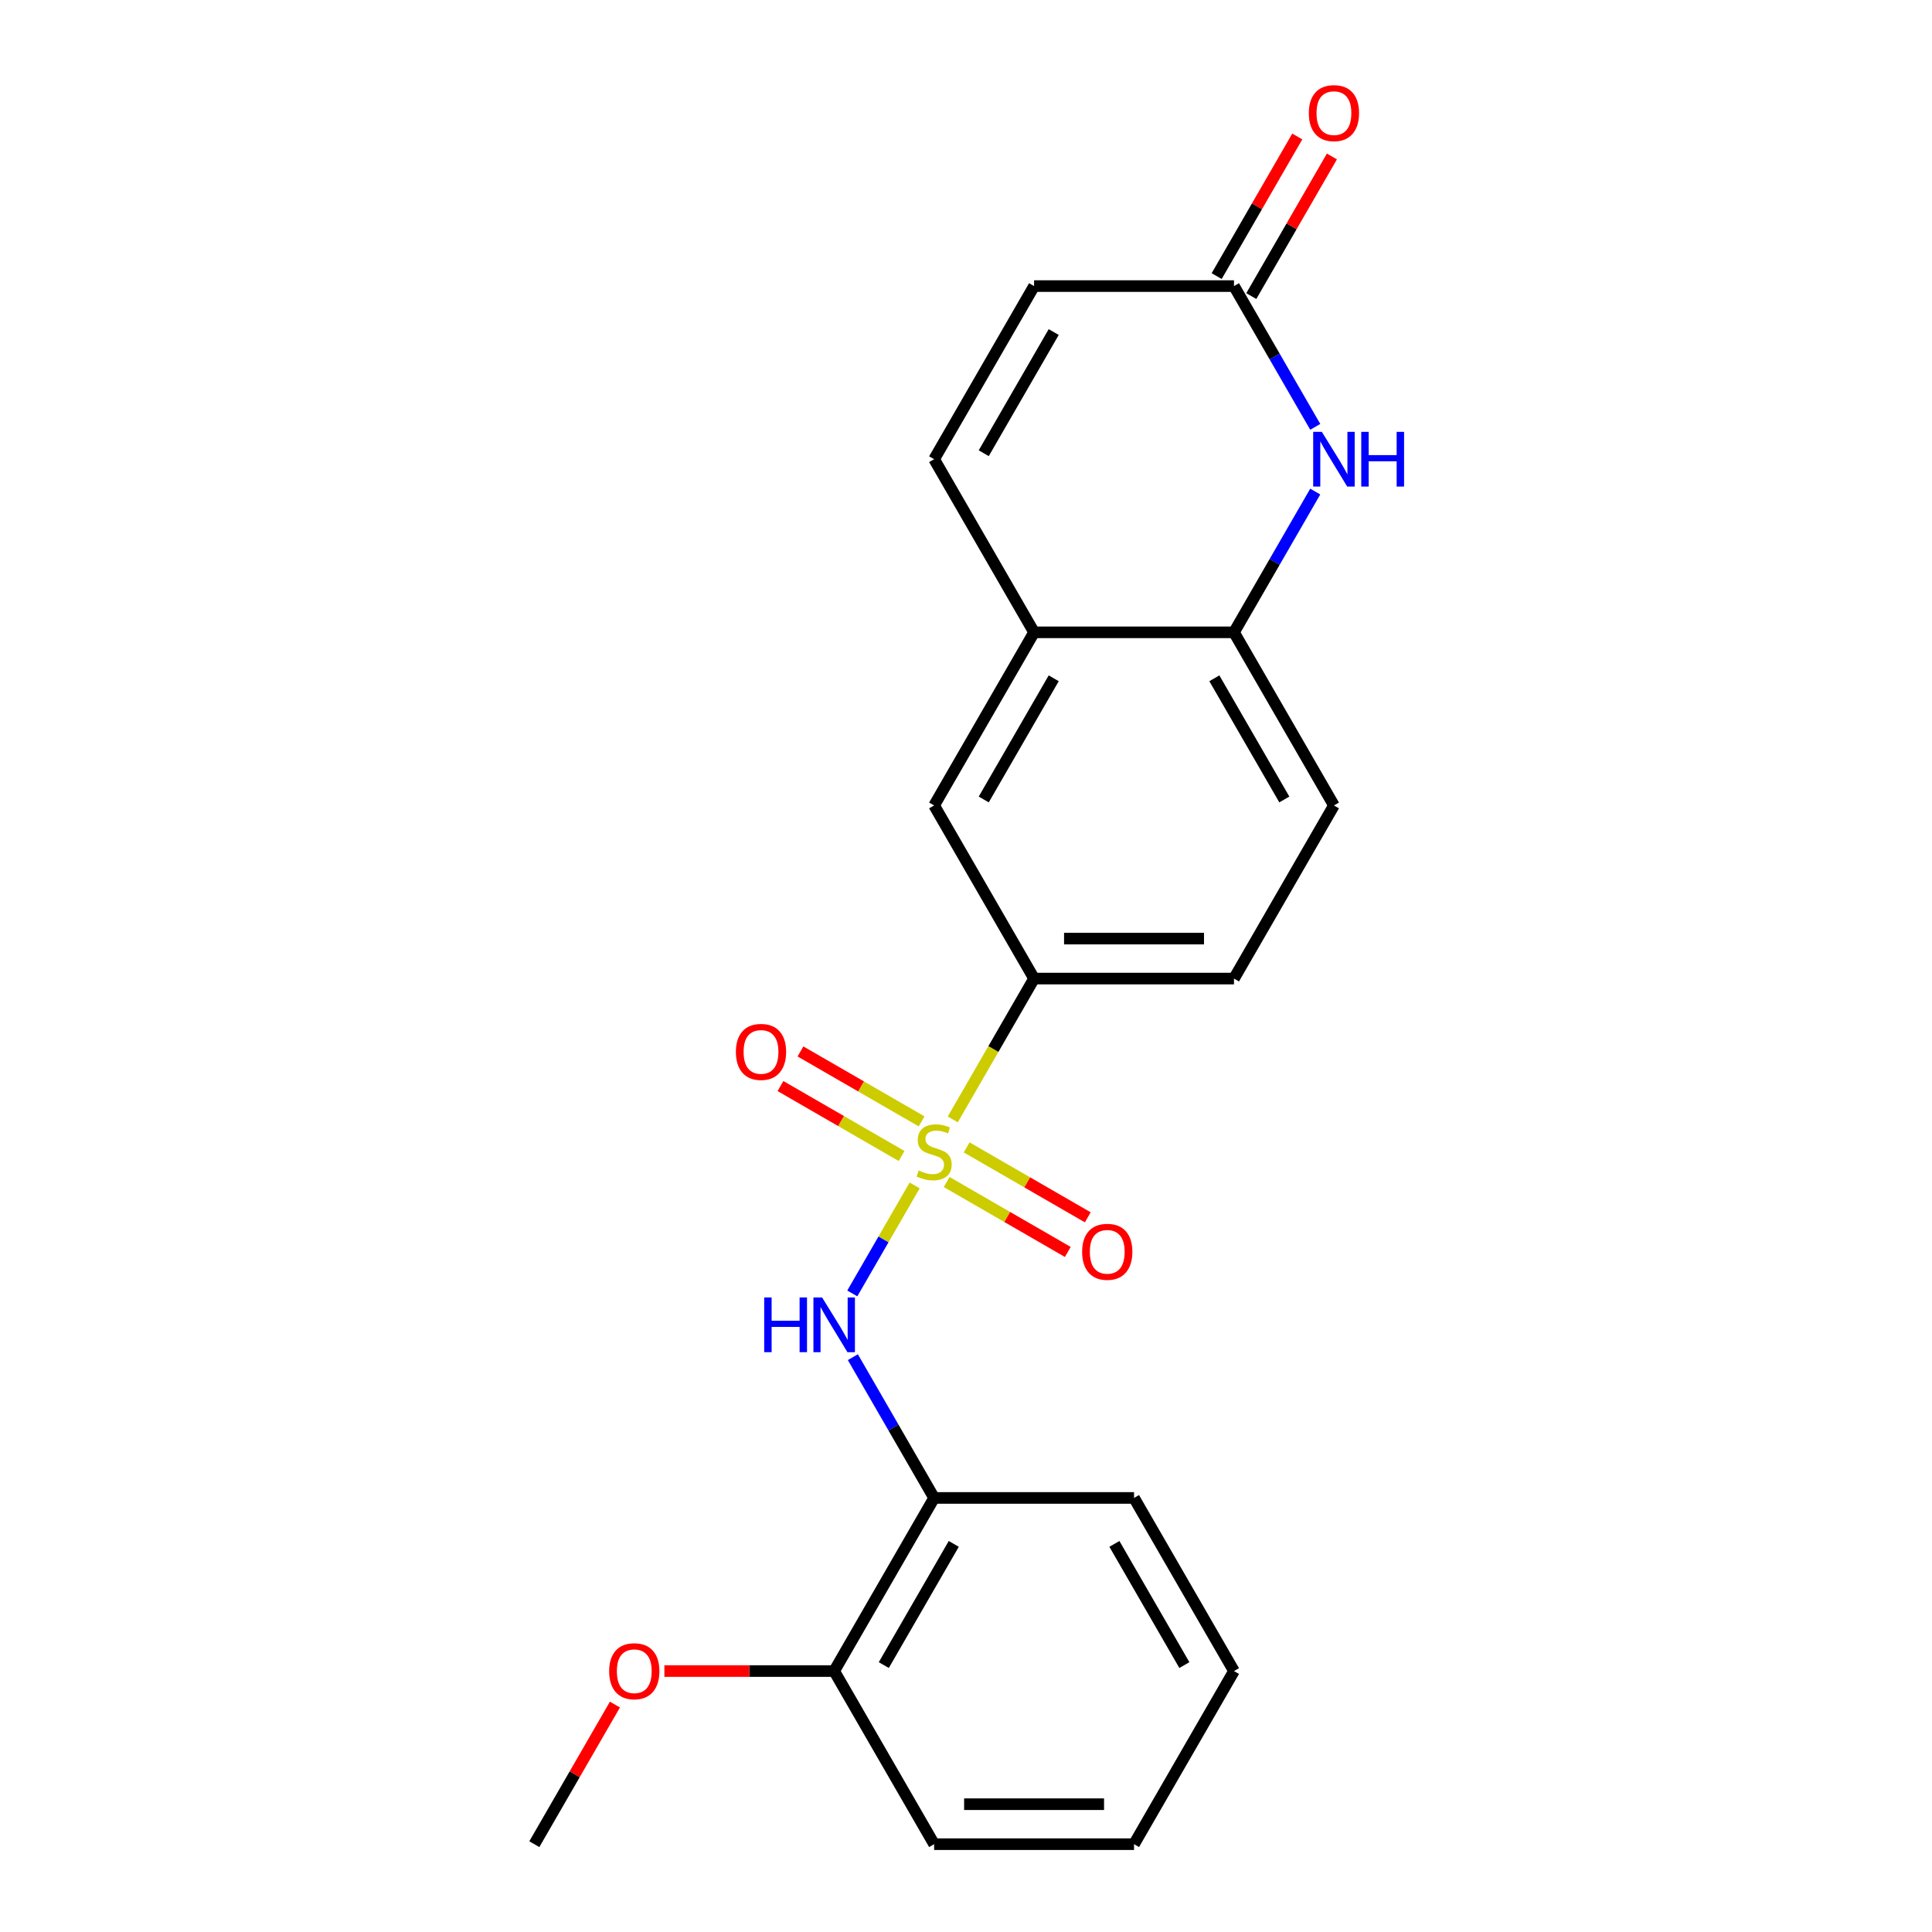 <?xml version='1.0' encoding='iso-8859-1'?>
<svg version='1.1' baseProfile='full'
              xmlns='http://www.w3.org/2000/svg'
                      xmlns:rdkit='http://www.rdkit.org/xml'
                      xmlns:xlink='http://www.w3.org/1999/xlink'
                  xml:space='preserve'
width='1000px' height='1000px' viewBox='0 0 1000 1000'>
<!-- END OF HEADER -->
<rect style='opacity:1.0;fill:#FFFFFF;stroke:none' width='1000' height='1000' x='0' y='0'> </rect>
<path class='bond-0' d='M 473.419,613.582 L 457.282,641.531' style='fill:none;fill-rule:evenodd;stroke:#CCCC00;stroke-width:6px;stroke-linecap:butt;stroke-linejoin:miter;stroke-opacity:1' />
<path class='bond-0' d='M 457.282,641.531 L 441.146,669.48' style='fill:none;fill-rule:evenodd;stroke:#0000FF;stroke-width:6px;stroke-linecap:butt;stroke-linejoin:miter;stroke-opacity:1' />
<path class='bond-2' d='M 493.149,579.409 L 514.194,542.958' style='fill:none;fill-rule:evenodd;stroke:#CCCC00;stroke-width:6px;stroke-linecap:butt;stroke-linejoin:miter;stroke-opacity:1' />
<path class='bond-2' d='M 514.194,542.958 L 535.238,506.508' style='fill:none;fill-rule:evenodd;stroke:#000000;stroke-width:6px;stroke-linecap:butt;stroke-linejoin:miter;stroke-opacity:1' />
<path class='bond-8' d='M 477.01,580.419 L 445.665,562.321' style='fill:none;fill-rule:evenodd;stroke:#CCCC00;stroke-width:6px;stroke-linecap:butt;stroke-linejoin:miter;stroke-opacity:1' />
<path class='bond-8' d='M 445.665,562.321 L 414.319,544.224' style='fill:none;fill-rule:evenodd;stroke:#FF0000;stroke-width:6px;stroke-linecap:butt;stroke-linejoin:miter;stroke-opacity:1' />
<path class='bond-8' d='M 466.663,598.34 L 435.318,580.243' style='fill:none;fill-rule:evenodd;stroke:#CCCC00;stroke-width:6px;stroke-linecap:butt;stroke-linejoin:miter;stroke-opacity:1' />
<path class='bond-8' d='M 435.318,580.243 L 403.972,562.146' style='fill:none;fill-rule:evenodd;stroke:#FF0000;stroke-width:6px;stroke-linecap:butt;stroke-linejoin:miter;stroke-opacity:1' />
<path class='bond-9' d='M 489.997,611.812 L 521.342,629.909' style='fill:none;fill-rule:evenodd;stroke:#CCCC00;stroke-width:6px;stroke-linecap:butt;stroke-linejoin:miter;stroke-opacity:1' />
<path class='bond-9' d='M 521.342,629.909 L 552.687,648.006' style='fill:none;fill-rule:evenodd;stroke:#FF0000;stroke-width:6px;stroke-linecap:butt;stroke-linejoin:miter;stroke-opacity:1' />
<path class='bond-9' d='M 500.344,593.89 L 531.689,611.988' style='fill:none;fill-rule:evenodd;stroke:#CCCC00;stroke-width:6px;stroke-linecap:butt;stroke-linejoin:miter;stroke-opacity:1' />
<path class='bond-9' d='M 531.689,611.988 L 563.034,630.085' style='fill:none;fill-rule:evenodd;stroke:#FF0000;stroke-width:6px;stroke-linecap:butt;stroke-linejoin:miter;stroke-opacity:1' />
<path class='bond-4' d='M 441.437,702.47 L 462.47,738.9' style='fill:none;fill-rule:evenodd;stroke:#0000FF;stroke-width:6px;stroke-linecap:butt;stroke-linejoin:miter;stroke-opacity:1' />
<path class='bond-4' d='M 462.47,738.9 L 483.503,775.33' style='fill:none;fill-rule:evenodd;stroke:#000000;stroke-width:6px;stroke-linecap:butt;stroke-linejoin:miter;stroke-opacity:1' />
<path class='bond-1' d='M 680.774,254.432 L 659.741,290.862' style='fill:none;fill-rule:evenodd;stroke:#0000FF;stroke-width:6px;stroke-linecap:butt;stroke-linejoin:miter;stroke-opacity:1' />
<path class='bond-1' d='M 659.741,290.862 L 638.708,327.293' style='fill:none;fill-rule:evenodd;stroke:#000000;stroke-width:6px;stroke-linecap:butt;stroke-linejoin:miter;stroke-opacity:1' />
<path class='bond-3' d='M 680.774,220.938 L 659.741,184.508' style='fill:none;fill-rule:evenodd;stroke:#0000FF;stroke-width:6px;stroke-linecap:butt;stroke-linejoin:miter;stroke-opacity:1' />
<path class='bond-3' d='M 659.741,184.508 L 638.708,148.078' style='fill:none;fill-rule:evenodd;stroke:#000000;stroke-width:6px;stroke-linecap:butt;stroke-linejoin:miter;stroke-opacity:1' />
<path class='bond-10' d='M 535.238,506.508 L 483.503,416.9' style='fill:none;fill-rule:evenodd;stroke:#000000;stroke-width:6px;stroke-linecap:butt;stroke-linejoin:miter;stroke-opacity:1' />
<path class='bond-13' d='M 535.238,506.508 L 638.708,506.508' style='fill:none;fill-rule:evenodd;stroke:#000000;stroke-width:6px;stroke-linecap:butt;stroke-linejoin:miter;stroke-opacity:1' />
<path class='bond-13' d='M 550.759,485.814 L 623.188,485.814' style='fill:none;fill-rule:evenodd;stroke:#000000;stroke-width:6px;stroke-linecap:butt;stroke-linejoin:miter;stroke-opacity:1' />
<path class='bond-14' d='M 647.669,153.251 L 668.529,117.121' style='fill:none;fill-rule:evenodd;stroke:#000000;stroke-width:6px;stroke-linecap:butt;stroke-linejoin:miter;stroke-opacity:1' />
<path class='bond-14' d='M 668.529,117.121 L 689.389,80.99' style='fill:none;fill-rule:evenodd;stroke:#FF0000;stroke-width:6px;stroke-linecap:butt;stroke-linejoin:miter;stroke-opacity:1' />
<path class='bond-14' d='M 629.747,142.904 L 650.607,106.774' style='fill:none;fill-rule:evenodd;stroke:#000000;stroke-width:6px;stroke-linecap:butt;stroke-linejoin:miter;stroke-opacity:1' />
<path class='bond-14' d='M 650.607,106.774 L 671.467,70.643' style='fill:none;fill-rule:evenodd;stroke:#FF0000;stroke-width:6px;stroke-linecap:butt;stroke-linejoin:miter;stroke-opacity:1' />
<path class='bond-23' d='M 638.708,148.078 L 535.238,148.078' style='fill:none;fill-rule:evenodd;stroke:#000000;stroke-width:6px;stroke-linecap:butt;stroke-linejoin:miter;stroke-opacity:1' />
<path class='bond-12' d='M 483.503,775.33 L 431.768,864.938' style='fill:none;fill-rule:evenodd;stroke:#000000;stroke-width:6px;stroke-linecap:butt;stroke-linejoin:miter;stroke-opacity:1' />
<path class='bond-12' d='M 493.665,799.119 L 457.45,861.844' style='fill:none;fill-rule:evenodd;stroke:#000000;stroke-width:6px;stroke-linecap:butt;stroke-linejoin:miter;stroke-opacity:1' />
<path class='bond-17' d='M 483.503,775.33 L 586.973,775.33' style='fill:none;fill-rule:evenodd;stroke:#000000;stroke-width:6px;stroke-linecap:butt;stroke-linejoin:miter;stroke-opacity:1' />
<path class='bond-5' d='M 638.708,327.293 L 690.443,416.9' style='fill:none;fill-rule:evenodd;stroke:#000000;stroke-width:6px;stroke-linecap:butt;stroke-linejoin:miter;stroke-opacity:1' />
<path class='bond-5' d='M 628.547,351.081 L 664.761,413.806' style='fill:none;fill-rule:evenodd;stroke:#000000;stroke-width:6px;stroke-linecap:butt;stroke-linejoin:miter;stroke-opacity:1' />
<path class='bond-22' d='M 638.708,327.293 L 535.238,327.293' style='fill:none;fill-rule:evenodd;stroke:#000000;stroke-width:6px;stroke-linecap:butt;stroke-linejoin:miter;stroke-opacity:1' />
<path class='bond-6' d='M 535.238,327.293 L 483.503,416.9' style='fill:none;fill-rule:evenodd;stroke:#000000;stroke-width:6px;stroke-linecap:butt;stroke-linejoin:miter;stroke-opacity:1' />
<path class='bond-6' d='M 545.4,351.081 L 509.185,413.806' style='fill:none;fill-rule:evenodd;stroke:#000000;stroke-width:6px;stroke-linecap:butt;stroke-linejoin:miter;stroke-opacity:1' />
<path class='bond-7' d='M 535.238,327.293 L 483.503,237.685' style='fill:none;fill-rule:evenodd;stroke:#000000;stroke-width:6px;stroke-linecap:butt;stroke-linejoin:miter;stroke-opacity:1' />
<path class='bond-11' d='M 483.503,237.685 L 535.238,148.078' style='fill:none;fill-rule:evenodd;stroke:#000000;stroke-width:6px;stroke-linecap:butt;stroke-linejoin:miter;stroke-opacity:1' />
<path class='bond-11' d='M 509.185,234.591 L 545.4,171.866' style='fill:none;fill-rule:evenodd;stroke:#000000;stroke-width:6px;stroke-linecap:butt;stroke-linejoin:miter;stroke-opacity:1' />
<path class='bond-16' d='M 431.768,864.938 L 387.827,864.938' style='fill:none;fill-rule:evenodd;stroke:#000000;stroke-width:6px;stroke-linecap:butt;stroke-linejoin:miter;stroke-opacity:1' />
<path class='bond-16' d='M 387.827,864.938 L 343.885,864.938' style='fill:none;fill-rule:evenodd;stroke:#FF0000;stroke-width:6px;stroke-linecap:butt;stroke-linejoin:miter;stroke-opacity:1' />
<path class='bond-18' d='M 431.768,864.938 L 483.503,954.545' style='fill:none;fill-rule:evenodd;stroke:#000000;stroke-width:6px;stroke-linecap:butt;stroke-linejoin:miter;stroke-opacity:1' />
<path class='bond-15' d='M 638.708,506.508 L 690.443,416.9' style='fill:none;fill-rule:evenodd;stroke:#000000;stroke-width:6px;stroke-linecap:butt;stroke-linejoin:miter;stroke-opacity:1' />
<path class='bond-19' d='M 318.283,882.285 L 297.423,918.415' style='fill:none;fill-rule:evenodd;stroke:#FF0000;stroke-width:6px;stroke-linecap:butt;stroke-linejoin:miter;stroke-opacity:1' />
<path class='bond-19' d='M 297.423,918.415 L 276.564,954.545' style='fill:none;fill-rule:evenodd;stroke:#000000;stroke-width:6px;stroke-linecap:butt;stroke-linejoin:miter;stroke-opacity:1' />
<path class='bond-20' d='M 586.973,775.33 L 638.708,864.938' style='fill:none;fill-rule:evenodd;stroke:#000000;stroke-width:6px;stroke-linecap:butt;stroke-linejoin:miter;stroke-opacity:1' />
<path class='bond-20' d='M 576.812,799.119 L 613.026,861.844' style='fill:none;fill-rule:evenodd;stroke:#000000;stroke-width:6px;stroke-linecap:butt;stroke-linejoin:miter;stroke-opacity:1' />
<path class='bond-24' d='M 483.503,954.545 L 586.973,954.545' style='fill:none;fill-rule:evenodd;stroke:#000000;stroke-width:6px;stroke-linecap:butt;stroke-linejoin:miter;stroke-opacity:1' />
<path class='bond-24' d='M 499.024,933.851 L 571.453,933.851' style='fill:none;fill-rule:evenodd;stroke:#000000;stroke-width:6px;stroke-linecap:butt;stroke-linejoin:miter;stroke-opacity:1' />
<path class='bond-21' d='M 638.708,864.938 L 586.973,954.545' style='fill:none;fill-rule:evenodd;stroke:#000000;stroke-width:6px;stroke-linecap:butt;stroke-linejoin:miter;stroke-opacity:1' />
<path  class='atom-0' d='M 475.503 605.835
Q 475.823 605.955, 477.143 606.515
Q 478.463 607.075, 479.903 607.435
Q 481.383 607.755, 482.823 607.755
Q 485.503 607.755, 487.063 606.475
Q 488.623 605.155, 488.623 602.875
Q 488.623 601.315, 487.823 600.355
Q 487.063 599.395, 485.863 598.875
Q 484.663 598.355, 482.663 597.755
Q 480.143 596.995, 478.623 596.275
Q 477.143 595.555, 476.063 594.035
Q 475.023 592.515, 475.023 589.955
Q 475.023 586.395, 477.423 584.195
Q 479.863 581.995, 484.663 581.995
Q 487.943 581.995, 491.663 583.555
L 490.743 586.635
Q 487.343 585.235, 484.783 585.235
Q 482.023 585.235, 480.503 586.395
Q 478.983 587.515, 479.023 589.475
Q 479.023 590.995, 479.783 591.915
Q 480.583 592.835, 481.703 593.355
Q 482.863 593.875, 484.783 594.475
Q 487.343 595.275, 488.863 596.075
Q 490.383 596.875, 491.463 598.515
Q 492.583 600.115, 492.583 602.875
Q 492.583 606.795, 489.943 608.915
Q 487.343 610.995, 482.983 610.995
Q 480.463 610.995, 478.543 610.435
Q 476.663 609.915, 474.423 608.995
L 475.503 605.835
' fill='#CCCC00'/>
<path  class='atom-1' d='M 395.548 671.563
L 399.388 671.563
L 399.388 683.603
L 413.868 683.603
L 413.868 671.563
L 417.708 671.563
L 417.708 699.883
L 413.868 699.883
L 413.868 686.803
L 399.388 686.803
L 399.388 699.883
L 395.548 699.883
L 395.548 671.563
' fill='#0000FF'/>
<path  class='atom-1' d='M 425.508 671.563
L 434.788 686.563
Q 435.708 688.043, 437.188 690.723
Q 438.668 693.403, 438.748 693.563
L 438.748 671.563
L 442.508 671.563
L 442.508 699.883
L 438.628 699.883
L 428.668 683.483
Q 427.508 681.563, 426.268 679.363
Q 425.068 677.163, 424.708 676.483
L 424.708 699.883
L 421.028 699.883
L 421.028 671.563
L 425.508 671.563
' fill='#0000FF'/>
<path  class='atom-2' d='M 684.183 223.525
L 693.463 238.525
Q 694.383 240.005, 695.863 242.685
Q 697.343 245.365, 697.423 245.525
L 697.423 223.525
L 701.183 223.525
L 701.183 251.845
L 697.303 251.845
L 687.343 235.445
Q 686.183 233.525, 684.943 231.325
Q 683.743 229.125, 683.383 228.445
L 683.383 251.845
L 679.703 251.845
L 679.703 223.525
L 684.183 223.525
' fill='#0000FF'/>
<path  class='atom-2' d='M 704.583 223.525
L 708.423 223.525
L 708.423 235.565
L 722.903 235.565
L 722.903 223.525
L 726.743 223.525
L 726.743 251.845
L 722.903 251.845
L 722.903 238.765
L 708.423 238.765
L 708.423 251.845
L 704.583 251.845
L 704.583 223.525
' fill='#0000FF'/>
<path  class='atom-9' d='M 380.896 544.46
Q 380.896 537.66, 384.256 533.86
Q 387.616 530.06, 393.896 530.06
Q 400.176 530.06, 403.536 533.86
Q 406.896 537.66, 406.896 544.46
Q 406.896 551.34, 403.496 555.26
Q 400.096 559.14, 393.896 559.14
Q 387.656 559.14, 384.256 555.26
Q 380.896 551.38, 380.896 544.46
M 393.896 555.94
Q 398.216 555.94, 400.536 553.06
Q 402.896 550.14, 402.896 544.46
Q 402.896 538.9, 400.536 536.1
Q 398.216 533.26, 393.896 533.26
Q 389.576 533.26, 387.216 536.06
Q 384.896 538.86, 384.896 544.46
Q 384.896 550.18, 387.216 553.06
Q 389.576 555.94, 393.896 555.94
' fill='#FF0000'/>
<path  class='atom-10' d='M 560.111 647.93
Q 560.111 641.13, 563.471 637.33
Q 566.831 633.53, 573.111 633.53
Q 579.391 633.53, 582.751 637.33
Q 586.111 641.13, 586.111 647.93
Q 586.111 654.81, 582.711 658.73
Q 579.311 662.61, 573.111 662.61
Q 566.871 662.61, 563.471 658.73
Q 560.111 654.85, 560.111 647.93
M 573.111 659.41
Q 577.431 659.41, 579.751 656.53
Q 582.111 653.61, 582.111 647.93
Q 582.111 642.37, 579.751 639.57
Q 577.431 636.73, 573.111 636.73
Q 568.791 636.73, 566.431 639.53
Q 564.111 642.33, 564.111 647.93
Q 564.111 653.65, 566.431 656.53
Q 568.791 659.41, 573.111 659.41
' fill='#FF0000'/>
<path  class='atom-15' d='M 677.443 58.55
Q 677.443 51.75, 680.803 47.95
Q 684.163 44.15, 690.443 44.15
Q 696.723 44.15, 700.083 47.95
Q 703.443 51.75, 703.443 58.55
Q 703.443 65.43, 700.043 69.35
Q 696.643 73.23, 690.443 73.23
Q 684.203 73.23, 680.803 69.35
Q 677.443 65.47, 677.443 58.55
M 690.443 70.03
Q 694.763 70.03, 697.083 67.15
Q 699.443 64.23, 699.443 58.55
Q 699.443 52.99, 697.083 50.19
Q 694.763 47.35, 690.443 47.35
Q 686.123 47.35, 683.763 50.15
Q 681.443 52.95, 681.443 58.55
Q 681.443 64.27, 683.763 67.15
Q 686.123 70.03, 690.443 70.03
' fill='#FF0000'/>
<path  class='atom-17' d='M 315.299 865.018
Q 315.299 858.218, 318.659 854.418
Q 322.019 850.618, 328.299 850.618
Q 334.579 850.618, 337.939 854.418
Q 341.299 858.218, 341.299 865.018
Q 341.299 871.898, 337.899 875.818
Q 334.499 879.698, 328.299 879.698
Q 322.059 879.698, 318.659 875.818
Q 315.299 871.938, 315.299 865.018
M 328.299 876.498
Q 332.619 876.498, 334.939 873.618
Q 337.299 870.698, 337.299 865.018
Q 337.299 859.458, 334.939 856.658
Q 332.619 853.818, 328.299 853.818
Q 323.979 853.818, 321.619 856.618
Q 319.299 859.418, 319.299 865.018
Q 319.299 870.738, 321.619 873.618
Q 323.979 876.498, 328.299 876.498
' fill='#FF0000'/>
</svg>
